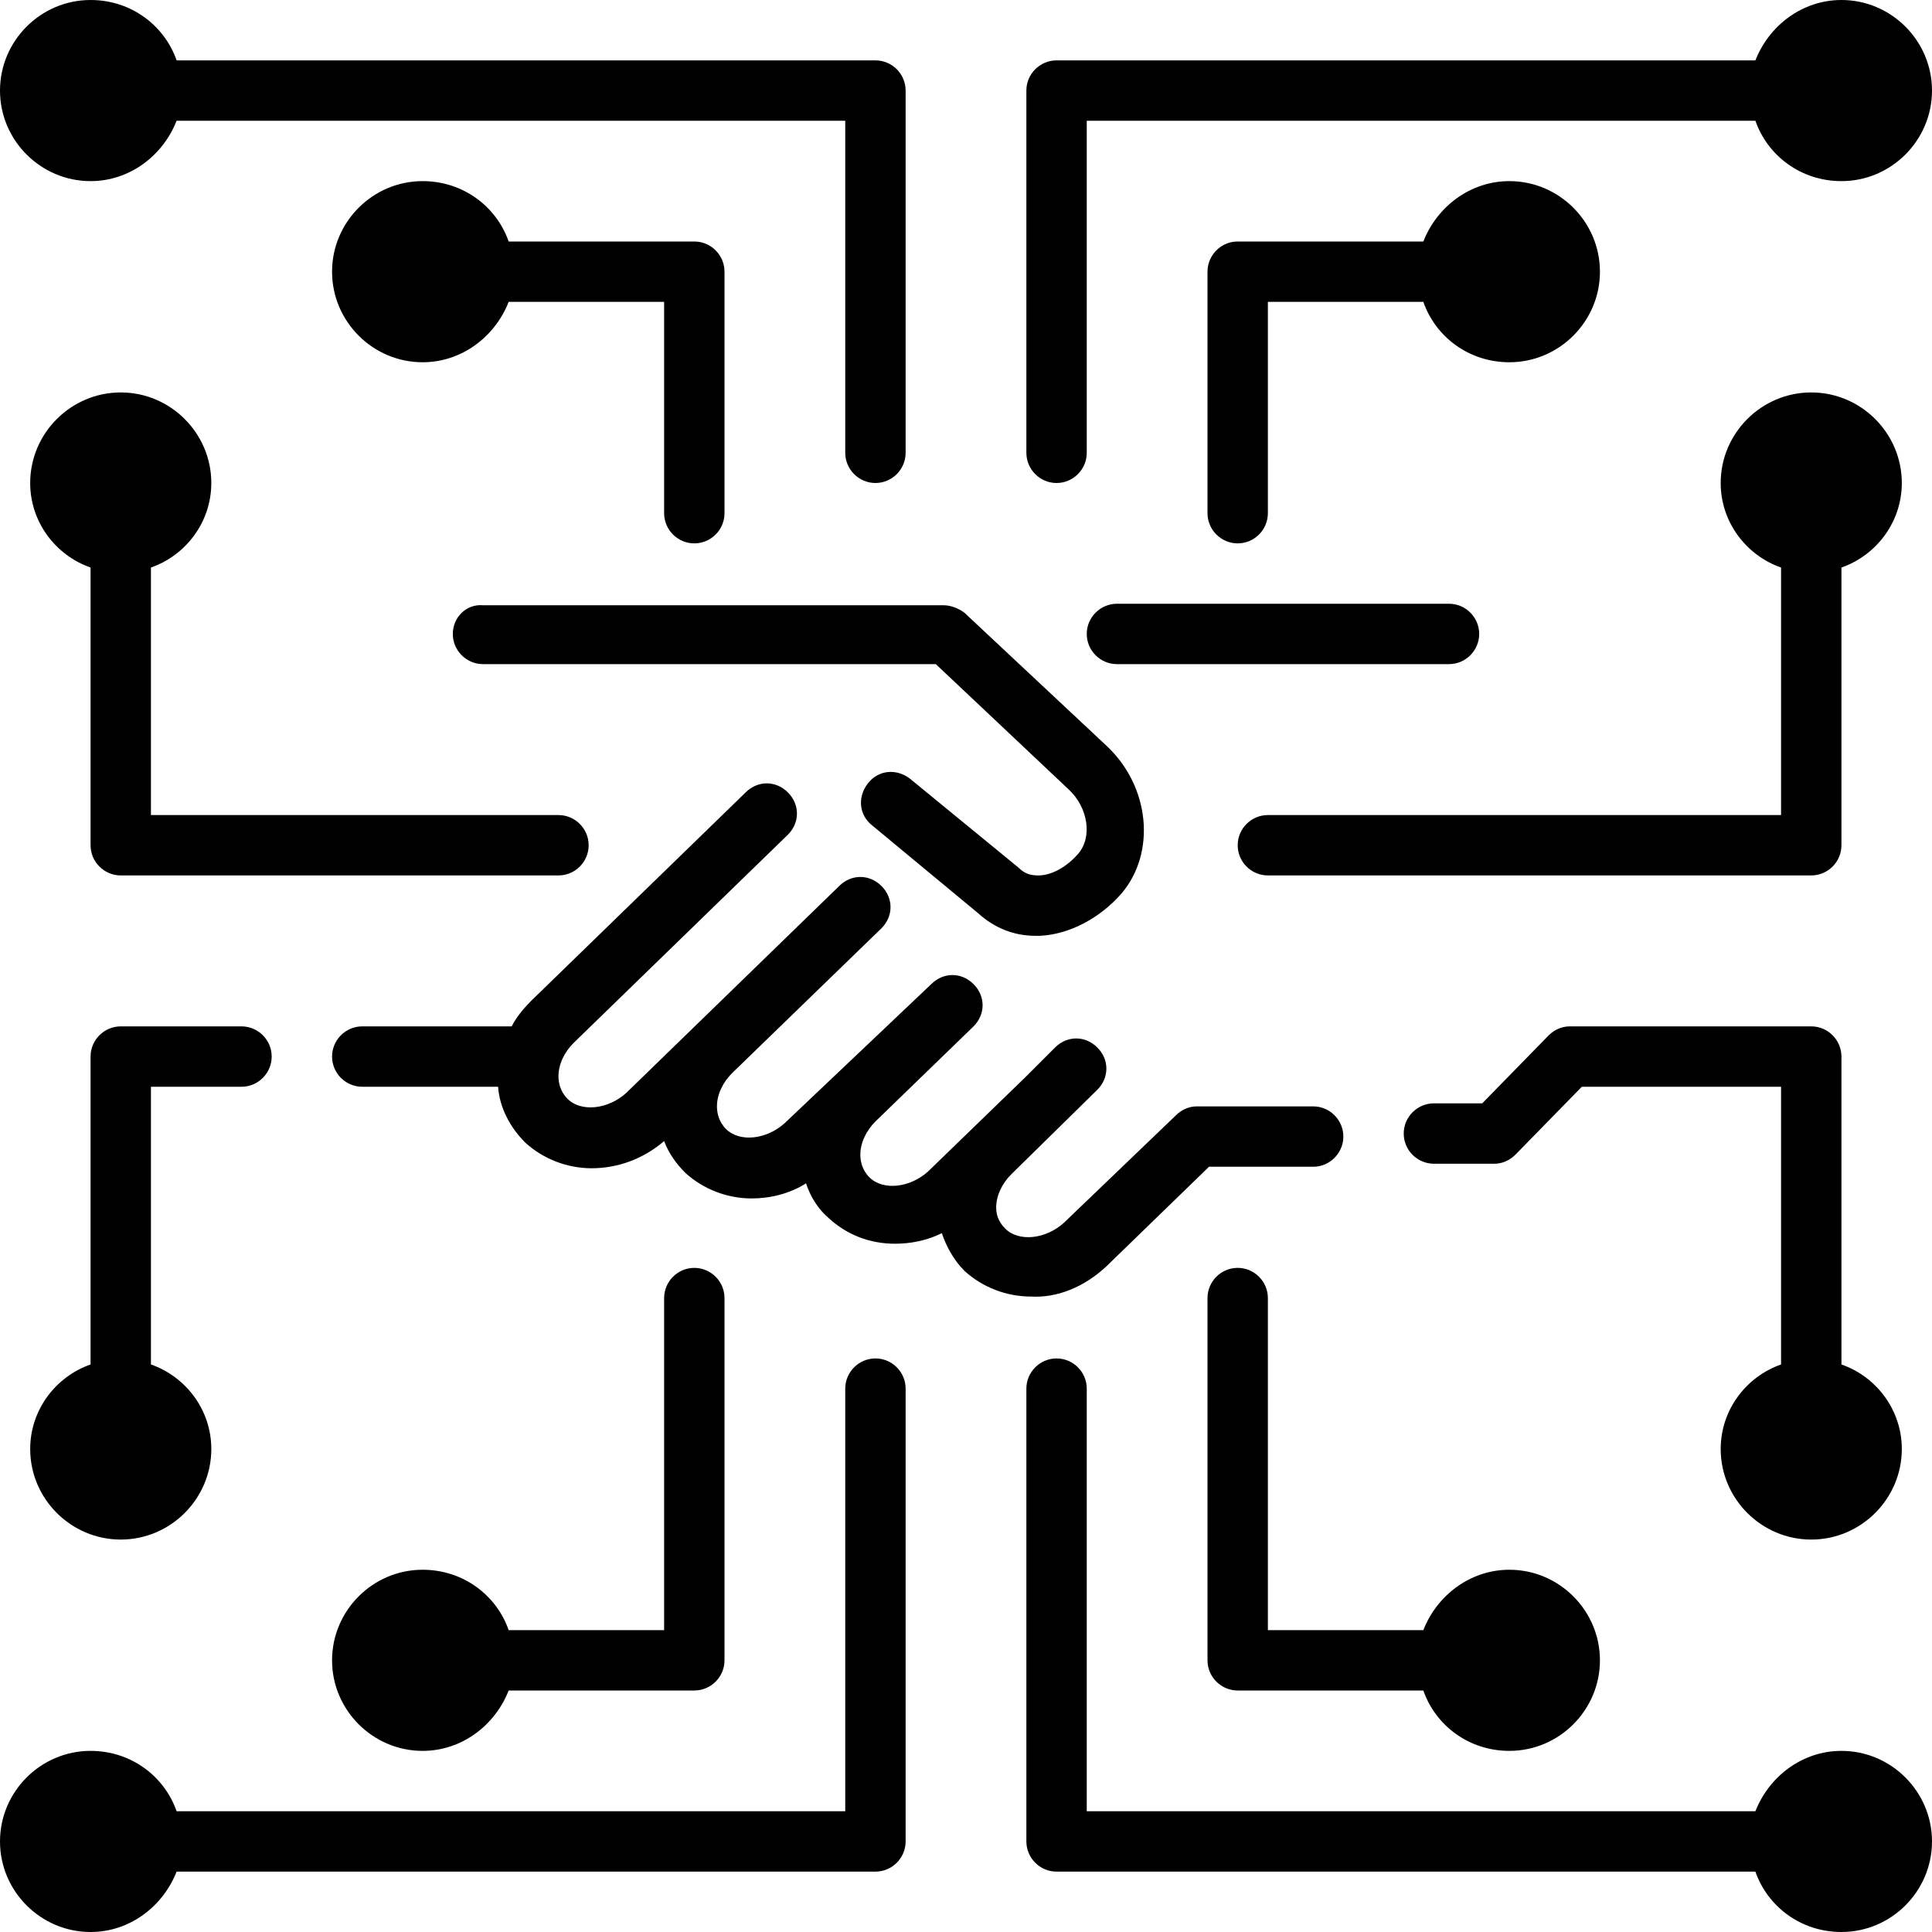<?xml version="1.0" encoding="UTF-8" standalone="yes"?>
<svg xmlns="http://www.w3.org/2000/svg" xmlns:xlink="http://www.w3.org/1999/xlink" width="2000" zoomAndPan="magnify" viewBox="0 0 1500 1500" height="2000" preserveAspectRatio="xMidYMid meet" version="1.0">
  <path fill="#000000" d="M 858.984 983.203 L 938.672 905.859 L 1019.531 905.859 C 1032.422 905.859 1042.969 895.312 1042.969 882.422 C 1042.969 869.531 1032.422 858.984 1019.531 858.984 L 929.297 858.984 C 923.438 858.984 917.578 861.328 912.891 866.016 L 826.172 949.219 C 812.109 962.109 791.016 964.453 780.469 953.906 C 774.609 948.047 773.438 942.188 773.438 937.5 C 773.438 928.125 778.125 918.75 785.156 911.719 L 851.953 846.094 C 861.328 836.719 861.328 822.656 851.953 813.281 C 842.578 803.906 828.516 803.906 819.141 813.281 L 795.703 836.719 L 720.703 909.375 C 706.641 922.266 685.547 924.609 675 914.062 C 669.141 908.203 667.969 901.172 667.969 896.484 C 667.969 887.109 672.656 877.734 679.688 870.703 L 755.859 796.875 C 765.234 787.5 765.234 773.438 755.859 764.062 C 746.484 754.688 732.422 754.688 723.047 764.062 L 609.375 871.875 C 595.312 884.766 574.219 887.109 563.672 876.562 C 557.812 870.703 556.641 863.672 556.641 858.984 C 556.641 849.609 561.328 840.234 568.359 833.203 L 684.375 720.703 C 693.75 711.328 693.75 697.266 684.375 687.891 C 675 678.516 660.938 678.516 651.562 687.891 L 486.328 848.438 C 472.266 861.328 451.172 863.672 440.625 853.125 C 434.766 847.266 433.594 840.234 433.594 835.547 C 433.594 826.172 438.281 816.797 445.312 809.766 L 611.719 648.047 C 621.094 638.672 621.094 624.609 611.719 615.234 C 602.344 605.859 588.281 605.859 578.906 615.234 L 412.5 776.953 C 406.641 782.812 400.781 789.844 397.266 796.875 L 281.25 796.875 C 268.359 796.875 257.812 807.422 257.812 820.312 C 257.812 833.203 268.359 843.75 281.25 843.75 L 386.719 843.75 C 387.891 860.156 396.094 875.391 407.812 887.109 C 421.875 900 440.625 907.031 459.375 907.031 C 479.297 907.031 499.219 900 515.625 885.938 C 519.141 895.312 525 903.516 532.031 910.547 C 546.094 923.438 564.844 930.469 583.594 930.469 C 597.656 930.469 612.891 926.953 625.781 918.75 C 629.297 929.297 635.156 938.672 643.359 945.703 C 657.422 958.594 675 965.625 694.922 965.625 C 706.641 965.625 719.531 963.281 731.25 957.422 C 734.766 967.969 740.625 978.516 748.828 986.719 C 762.891 999.609 781.641 1006.641 800.391 1006.641 C 820.312 1007.812 841.406 999.609 858.984 983.203 Z M 858.984 983.203 " fill-opacity="1" fill-rule="nonzero"/>
  <path fill="#000000" d="M 351.562 492.188 C 351.562 505.078 362.109 515.625 375 515.625 L 726.562 515.625 L 829.688 612.891 C 844.922 626.953 848.438 650.391 836.719 663.281 C 828.516 672.656 816.797 679.688 806.25 679.688 C 800.391 679.688 795.703 678.516 791.016 673.828 C 791.016 673.828 706.641 604.688 706.641 604.688 C 696.094 596.484 682.031 597.656 673.828 608.203 C 665.625 618.75 666.797 632.812 677.344 641.016 L 759.375 708.984 C 772.266 720.703 787.5 726.562 803.906 726.562 C 805.078 726.562 806.25 726.562 807.422 726.562 C 830.859 725.391 854.297 712.5 870.703 693.75 C 897.656 662.109 892.969 610.547 858.984 578.906 L 748.828 475.781 C 744.141 472.266 738.281 469.922 732.422 469.922 L 375 469.922 C 362.109 468.75 351.562 479.297 351.562 492.188 Z M 351.562 492.188 " fill-opacity="1" fill-rule="nonzero"/>
  <path fill="#000000" d="M 843.75 492.188 C 843.75 505.078 854.297 515.625 867.188 515.625 L 1125 515.625 C 1137.891 515.625 1148.438 505.078 1148.438 492.188 C 1148.438 479.297 1137.891 468.75 1125 468.75 L 867.188 468.75 C 854.297 468.75 843.75 479.297 843.75 492.188 Z M 843.75 492.188 " fill-opacity="1" fill-rule="nonzero"/>
  <path fill="#000000" d="M 820.312 375 C 833.203 375 843.75 364.453 843.75 351.562 L 843.75 93.75 L 1362.891 93.75 C 1372.266 120.703 1398.047 140.625 1429.688 140.625 C 1468.359 140.625 1500 108.984 1500 70.312 C 1500 31.641 1468.359 0 1429.688 0 C 1399.219 0 1373.438 19.922 1362.891 46.875 L 820.312 46.875 C 807.422 46.875 796.875 57.422 796.875 70.312 L 796.875 351.562 C 796.875 364.453 807.422 375 820.312 375 Z M 820.312 375 " fill-opacity="1" fill-rule="nonzero"/>
  <path fill="#000000" d="M 984.375 398.438 L 984.375 234.375 L 1105.078 234.375 C 1114.453 261.328 1140.234 281.25 1171.875 281.25 C 1210.547 281.25 1242.188 249.609 1242.188 210.938 C 1242.188 172.266 1210.547 140.625 1171.875 140.625 C 1141.406 140.625 1115.625 160.547 1105.078 187.5 L 960.938 187.5 C 948.047 187.5 937.5 198.047 937.5 210.938 L 937.5 398.438 C 937.5 411.328 948.047 421.875 960.938 421.875 C 973.828 421.875 984.375 411.328 984.375 398.438 Z M 984.375 398.438 " fill-opacity="1" fill-rule="nonzero"/>
  <path fill="#000000" d="M 70.312 140.625 C 100.781 140.625 126.562 120.703 137.109 93.75 L 656.25 93.75 L 656.25 351.562 C 656.25 364.453 666.797 375 679.688 375 C 692.578 375 703.125 364.453 703.125 351.562 L 703.125 70.312 C 703.125 57.422 692.578 46.875 679.688 46.875 L 137.109 46.875 C 127.734 19.922 101.953 0 70.312 0 C 31.641 0 0 31.641 0 70.312 C 0 108.984 31.641 140.625 70.312 140.625 Z M 70.312 140.625 " fill-opacity="1" fill-rule="nonzero"/>
  <path fill="#000000" d="M 539.062 421.875 C 551.953 421.875 562.5 411.328 562.5 398.438 L 562.5 210.938 C 562.5 198.047 551.953 187.5 539.062 187.5 L 394.922 187.5 C 385.547 160.547 359.766 140.625 328.125 140.625 C 289.453 140.625 257.812 172.266 257.812 210.938 C 257.812 249.609 289.453 281.25 328.125 281.25 C 358.594 281.25 384.375 261.328 394.922 234.375 L 515.625 234.375 L 515.625 398.438 C 515.625 411.328 526.172 421.875 539.062 421.875 Z M 539.062 421.875 " fill-opacity="1" fill-rule="nonzero"/>
  <path fill="#000000" d="M 457.031 656.25 C 457.031 643.359 446.484 632.812 433.594 632.812 L 117.188 632.812 L 117.188 440.625 C 144.141 431.25 164.062 405.469 164.062 375 C 164.062 336.328 132.422 304.688 93.75 304.688 C 55.078 304.688 23.438 336.328 23.438 375 C 23.438 405.469 43.359 431.25 70.312 440.625 L 70.312 656.25 C 70.312 669.141 80.859 679.688 93.75 679.688 L 433.594 679.688 C 446.484 679.688 457.031 669.141 457.031 656.25 Z M 457.031 656.25 " fill-opacity="1" fill-rule="nonzero"/>
  <path fill="#000000" d="M 1406.25 304.688 C 1367.578 304.688 1335.938 336.328 1335.938 375 C 1335.938 405.469 1355.859 431.25 1382.812 440.625 L 1382.812 632.812 L 984.375 632.812 C 971.484 632.812 960.938 643.359 960.938 656.25 C 960.938 669.141 971.484 679.688 984.375 679.688 L 1406.25 679.688 C 1419.141 679.688 1429.688 669.141 1429.688 656.25 L 1429.688 440.625 C 1456.641 431.25 1476.562 405.469 1476.562 375 C 1476.562 336.328 1444.922 304.688 1406.25 304.688 Z M 1406.25 304.688 " fill-opacity="1" fill-rule="nonzero"/>
  <path fill="#000000" d="M 1429.688 1359.375 C 1399.219 1359.375 1373.438 1379.297 1362.891 1406.25 L 843.75 1406.25 L 843.75 1078.125 C 843.75 1065.234 833.203 1054.688 820.312 1054.688 C 807.422 1054.688 796.875 1065.234 796.875 1078.125 L 796.875 1429.688 C 796.875 1442.578 807.422 1453.125 820.312 1453.125 L 1362.891 1453.125 C 1372.266 1480.078 1398.047 1500 1429.688 1500 C 1468.359 1500 1500 1468.359 1500 1429.688 C 1500 1391.016 1468.359 1359.375 1429.688 1359.375 Z M 1429.688 1359.375 " fill-opacity="1" fill-rule="nonzero"/>
  <path fill="#000000" d="M 960.938 984.375 C 948.047 984.375 937.5 994.922 937.5 1007.812 L 937.5 1289.062 C 937.5 1301.953 948.047 1312.5 960.938 1312.5 L 1105.078 1312.5 C 1114.453 1339.453 1140.234 1359.375 1171.875 1359.375 C 1210.547 1359.375 1242.188 1327.734 1242.188 1289.062 C 1242.188 1250.391 1210.547 1218.75 1171.875 1218.75 C 1141.406 1218.75 1115.625 1238.672 1105.078 1265.625 L 984.375 1265.625 L 984.375 1007.812 C 984.375 994.922 973.828 984.375 960.938 984.375 Z M 960.938 984.375 " fill-opacity="1" fill-rule="nonzero"/>
  <path fill="#000000" d="M 679.688 1054.688 C 666.797 1054.688 656.25 1065.234 656.25 1078.125 L 656.25 1406.25 L 137.109 1406.25 C 127.734 1379.297 101.953 1359.375 70.312 1359.375 C 31.641 1359.375 0 1391.016 0 1429.688 C 0 1468.359 31.641 1500 70.312 1500 C 100.781 1500 126.562 1480.078 137.109 1453.125 L 679.688 1453.125 C 692.578 1453.125 703.125 1442.578 703.125 1429.688 L 703.125 1078.125 C 703.125 1065.234 692.578 1054.688 679.688 1054.688 Z M 679.688 1054.688 " fill-opacity="1" fill-rule="nonzero"/>
  <path fill="#000000" d="M 394.922 1312.5 L 539.062 1312.5 C 551.953 1312.5 562.5 1301.953 562.5 1289.062 L 562.5 1007.812 C 562.5 994.922 551.953 984.375 539.062 984.375 C 526.172 984.375 515.625 994.922 515.625 1007.812 L 515.625 1265.625 L 394.922 1265.625 C 385.547 1238.672 359.766 1218.75 328.125 1218.75 C 289.453 1218.75 257.812 1250.391 257.812 1289.062 C 257.812 1327.734 289.453 1359.375 328.125 1359.375 C 358.594 1359.375 384.375 1339.453 394.922 1312.5 Z M 394.922 1312.5 " fill-opacity="1" fill-rule="nonzero"/>
  <path fill="#000000" d="M 187.5 843.75 C 200.391 843.75 210.938 833.203 210.938 820.312 C 210.938 807.422 200.391 796.875 187.5 796.875 L 93.75 796.875 C 80.859 796.875 70.312 807.422 70.312 820.312 L 70.312 1059.375 C 43.359 1068.75 23.438 1094.531 23.438 1125 C 23.438 1163.672 55.078 1195.312 93.75 1195.312 C 132.422 1195.312 164.062 1163.672 164.062 1125 C 164.062 1094.531 144.141 1068.75 117.188 1059.375 L 117.188 843.75 Z M 187.5 843.75 " fill-opacity="1" fill-rule="nonzero"/>
  <path fill="#000000" d="M 1335.938 1125 C 1335.938 1163.672 1367.578 1195.312 1406.25 1195.312 C 1444.922 1195.312 1476.562 1163.672 1476.562 1125 C 1476.562 1094.531 1456.641 1068.75 1429.688 1059.375 L 1429.688 820.312 C 1429.688 807.422 1419.141 796.875 1406.25 796.875 L 1218.75 796.875 C 1212.891 796.875 1207.031 799.219 1202.344 803.906 L 1150.781 856.641 L 1113.281 856.641 C 1100.391 856.641 1089.844 867.188 1089.844 880.078 C 1089.844 892.969 1100.391 903.516 1113.281 903.516 L 1160.156 903.516 C 1166.016 903.516 1171.875 901.172 1176.562 896.484 L 1228.125 843.75 L 1382.812 843.75 L 1382.812 1059.375 C 1355.859 1068.75 1335.938 1094.531 1335.938 1125 Z M 1335.938 1125 " fill-opacity="1" fill-rule="nonzero"/>
</svg>